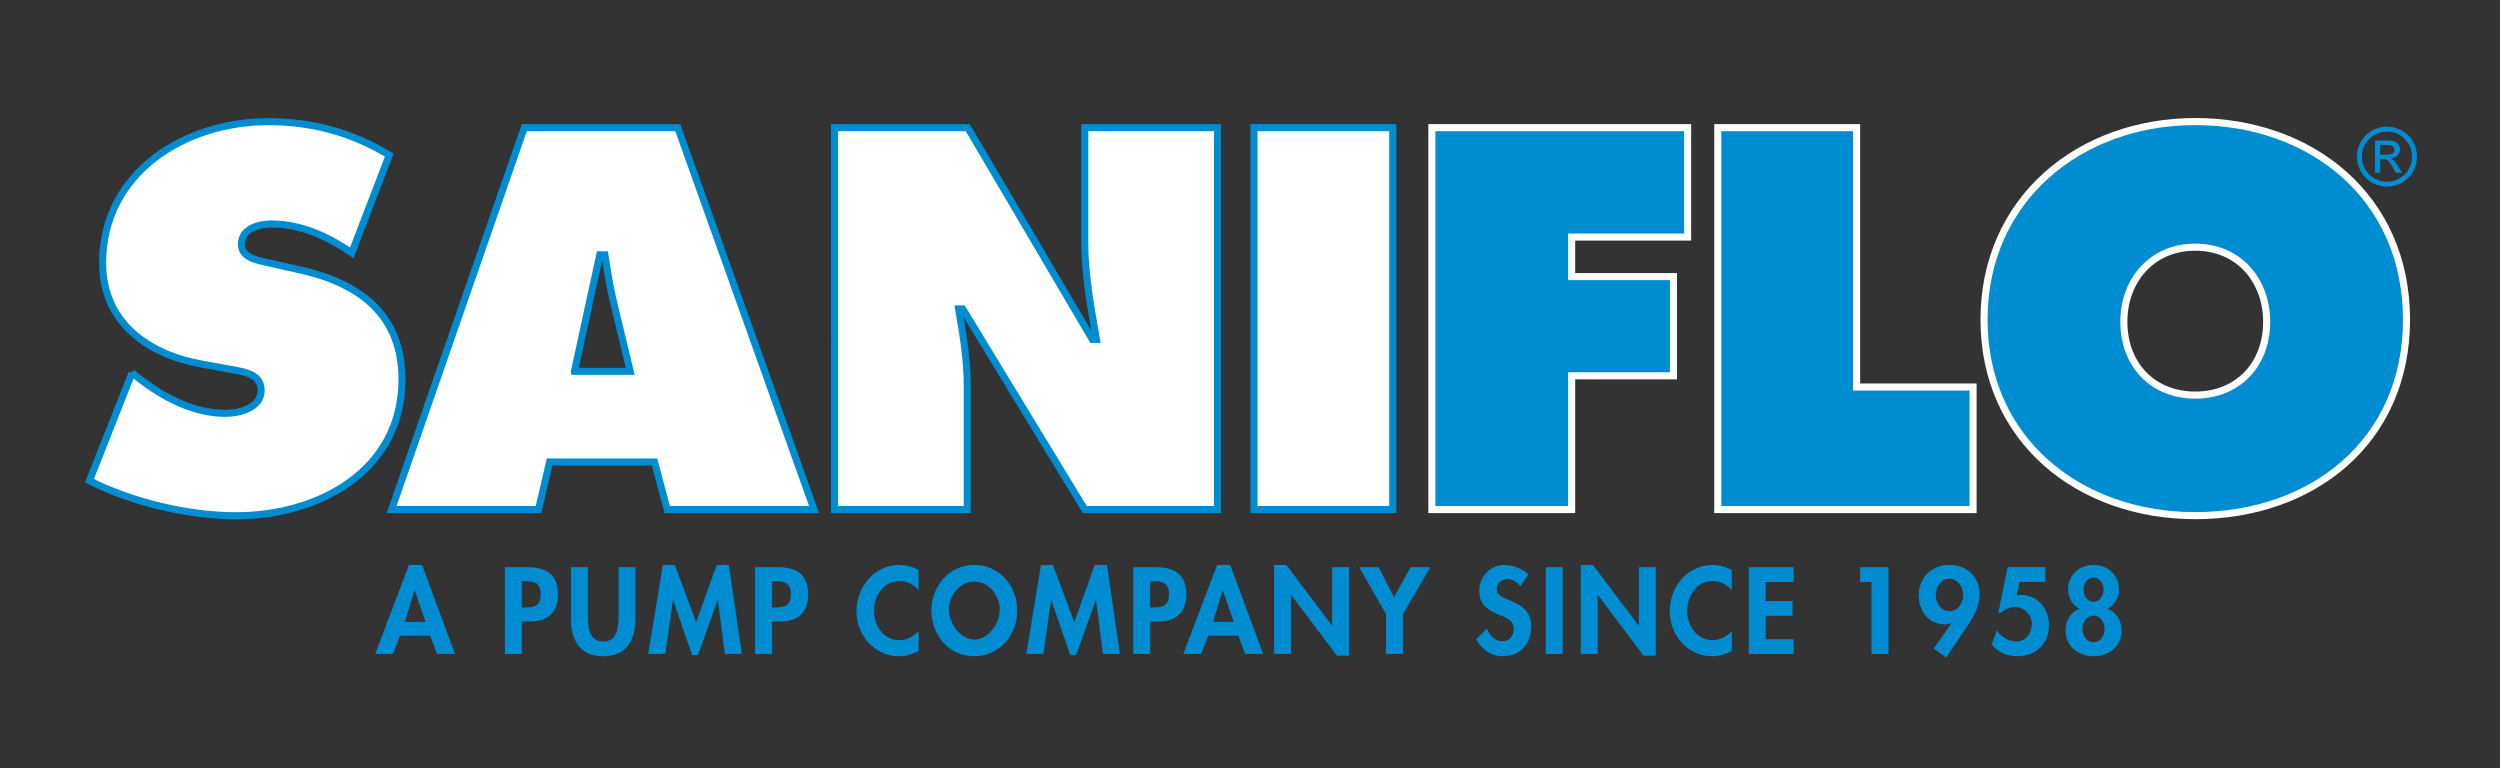 <?xml version="1.0" encoding="UTF-8"?>
<svg id="Layer_1" data-name="Layer 1" xmlns="http://www.w3.org/2000/svg" xmlns:xlink="http://www.w3.org/1999/xlink" viewBox="0 0 612 188">
  <rect x="0" y="0" width="612" height="188" fill="#333333" stroke="none"/>
  <defs>
    <style>
      .cls-1 {
        fill: #fff;
      }

      .cls-2 {
        stroke: #008cd1;
      }

      .cls-2, .cls-3 {
        stroke-width: 1.73px;
      }

      .cls-2, .cls-3, .cls-4 {
        fill: none;
      }

      .cls-5 {
        fill: #008cd1;
      }

      .cls-3 {
        stroke: #fff;
      }

      .cls-6 {
        clip-path: url(#clippath);
      }
    </style>
    <clipPath id="clippath">
      <rect class="cls-4" x="20.3" y="28.5" width="571.4" height="132.49"/>
    </clipPath>
  </defs>
  <g class="cls-6">
    <path class="cls-1" d="M32.31,91.26l1.73,1.37c6.08,4.71,13.39,8.56,21.21,8.56,3.34,0,8.68-1.36,8.68-5.59s-4.46-4.58-7.57-5.2l-6.82-1.24c-13.26-2.36-24.42-10.16-24.42-24.79,0-22.2,20.21-34.59,40.54-34.59,10.66,0,20.46,2.61,29.63,8.19l-9.17,23.92c-5.83-3.96-12.4-7.06-19.71-7.06-2.98,0-7.31,1.11-7.31,4.96,0,3.46,4.21,3.96,6.82,4.59l7.69,1.73c14.38,3.22,24.8,10.9,24.8,26.78,0,22.32-20.34,33.36-40.55,33.36-11.78,0-25.42-3.23-35.96-8.56l10.42-26.41Z"/>
    <path class="cls-2" d="M32.31,91.26l1.73,1.37c6.08,4.71,13.39,8.56,21.21,8.56,3.34,0,8.68-1.36,8.68-5.59s-4.46-4.58-7.57-5.2l-6.82-1.24c-13.26-2.36-24.42-10.16-24.42-24.79,0-22.2,20.21-34.59,40.54-34.59,10.66,0,20.46,2.61,29.63,8.19l-9.17,23.92c-5.83-3.96-12.4-7.06-19.71-7.06-2.98,0-7.31,1.11-7.31,4.96,0,3.46,4.21,3.96,6.82,4.59l7.69,1.73c14.38,3.22,24.8,10.9,24.8,26.78,0,22.32-20.34,33.36-40.55,33.36-11.78,0-25.42-3.23-35.96-8.56l10.42-26.41Z"/>
    <path class="cls-1" d="M140.63,90.89l6.2-28.52h1.24c.62,3.97,1.24,8.06,2.23,12.03l3.97,16.5h-13.64Zm-6.07,22.2h25.66l3.11,11.65h35.96L165.92,31.25h-37.57l-32.49,93.49h35.96l2.73-11.65Z"/>
    <path class="cls-2" d="M140.63,90.89l6.2-28.52h1.24c.62,3.97,1.24,8.06,2.23,12.03l3.97,16.5h-13.64Zm-6.07,22.2h25.66l3.11,11.65h35.96L165.92,31.25h-37.57l-32.49,93.49h35.96l2.73-11.65Z"/>
    <path class="cls-1" d="M204.3,31.25h32.61l30.5,51.83h1c-1.36-7.81-2.86-15.87-2.86-23.8V31.25h32.49V124.74h-32.49l-29.88-49.11h-.99c1.11,6.46,2.1,12.52,2.1,18.73v30.38h-32.48V31.25Z"/>
    <path class="cls-2" d="M204.3,31.25h32.61l30.5,51.83h1c-1.36-7.81-2.86-15.87-2.86-23.8V31.25h32.49V124.74h-32.49l-29.88-49.11h-.99c1.11,6.46,2.1,12.52,2.1,18.73v30.38h-32.48V31.25Z"/>
    <rect class="cls-1" x="306.98" y="31.25" width="33.97" height="93.49"/>
    <rect class="cls-2" x="306.98" y="31.25" width="33.97" height="93.49"/>
    <polygon class="cls-5" points="350.52 31.25 413.13 31.25 413.13 58.03 384.74 58.03 384.74 67.71 409.66 67.71 409.66 92 384.74 92 384.74 124.74 350.52 124.74 350.52 31.25"/>
    <polygon class="cls-3" points="350.52 31.25 413.13 31.25 413.13 58.03 384.74 58.03 384.74 67.71 409.66 67.71 409.66 92 384.74 92 384.74 124.74 350.52 124.74 350.52 31.25"/>
    <polygon class="cls-5" points="420.52 31.25 454.5 31.25 454.5 94.74 483.01 94.74 483.01 124.74 420.52 124.74 420.52 31.25"/>
    <polygon class="cls-3" points="420.52 31.25 454.5 31.25 454.5 94.74 483.01 94.74 483.01 124.74 420.52 124.74 420.52 31.25"/>
    <path class="cls-5" d="M537.4,60.51c10.79,0,17.48,8.31,17.48,18.23,0,10.66-7.19,17.98-17.48,17.98s-17.48-7.31-17.48-17.98c0-9.92,6.69-18.23,17.48-18.23m0-30.75c-28.4,0-51.71,19.09-51.71,48.48s23.19,47.99,51.71,47.99,51.71-17.98,51.71-47.99-23.31-48.48-51.71-48.48"/>
    <path class="cls-3" d="M537.4,60.51c10.79,0,17.48,8.31,17.48,18.23,0,10.66-7.19,17.98-17.48,17.98s-17.48-7.31-17.48-17.98c0-9.92,6.69-18.23,17.48-18.23Zm0-30.75c-28.4,0-51.71,19.09-51.71,48.48s23.19,47.99,51.71,47.99,51.71-17.98,51.71-47.99-23.31-48.48-51.71-48.48Z"/>
    <path class="cls-5" d="M584.34,31c1.31,0,2.54,.33,3.68,.99,1.14,.65,2.03,1.56,2.69,2.68,.66,1.14,.98,2.36,.98,3.68s-.32,2.54-.98,3.67c-.65,1.13-1.56,2.02-2.69,2.68-1.13,.66-2.36,.99-3.68,.99s-2.55-.33-3.69-.98c-1.14-.66-2.03-1.55-2.69-2.69-.66-1.13-.99-2.36-.99-3.67s.33-2.55,.99-3.68c.66-1.13,1.56-2.03,2.69-2.68,1.14-.66,2.37-.98,3.68-.98m0,1.21c-1.69,0-3.13,.6-4.33,1.8-1.2,1.2-1.8,2.64-1.8,4.34s.6,3.14,1.8,4.33c1.2,1.19,2.65,1.79,4.34,1.79s3.14-.59,4.33-1.79c1.2-1.19,1.79-2.64,1.79-4.33s-.59-3.14-1.79-4.34c-1.2-1.21-2.65-1.8-4.33-1.8m-1.67,10.08h-1.28v-7.9h2.73c.98,0,1.66,.07,2.06,.23,.4,.15,.72,.41,.96,.77,.24,.35,.36,.73,.36,1.14,0,.6-.21,1.11-.63,1.53-.42,.42-.97,.64-1.64,.7,.3,.13,.59,.33,.85,.61,.26,.28,.6,.74,1,1.38l.96,1.54h-1.56l-.69-1.24c-.5-.89-.89-1.47-1.2-1.73-.29-.26-.68-.39-1.16-.39h-.76v3.36Zm0-6.82v2.37h1.56c.66,0,1.15-.09,1.45-.28,.3-.19,.45-.49,.45-.91,0-.44-.14-.74-.44-.92-.3-.18-.82-.26-1.57-.26h-1.46Z"/>
    <path class="cls-5" d="M97.95,155.61l-1.75,4.48h-4.36l8.28-21.8h3.21l8.05,21.8h-4.42l-1.63-4.48h-7.38Zm3.58-11.1h-.06l-2.34,7.72h5.04l-2.65-7.72Z"/>
    <path class="cls-5" d="M127.75,160.09h-4.14v-21.24h5.63c4.45,0,7.35,1.77,7.35,6.59,0,4.51-2.45,6.7-6.79,6.7h-2.06v7.94Zm0-11.38h.84c2.45,0,3.77-.54,3.77-3.29s-1.58-3.13-3.89-3.13h-.73v6.42Z"/>
    <path class="cls-5" d="M139.78,138.85h4.14v11.89c0,2.62,.23,6.31,3.75,6.31s3.75-3.69,3.75-6.31v-11.89h4.14v12.7c0,5.18-2.2,9.1-7.89,9.1s-7.89-3.92-7.89-9.1v-12.7Z"/>
    <polygon class="cls-5" points="175.75 146.91 175.69 146.91 170.88 160.37 169.44 160.37 164.79 146.91 164.74 146.91 162.85 160.09 158.68 160.09 162.26 138.29 165.19 138.29 170.43 152.29 175.44 138.29 178.42 138.29 181.61 160.09 177.44 160.09 175.75 146.91"/>
    <path class="cls-5" d="M188.99,160.09h-4.14v-21.24h5.63c4.45,0,7.35,1.77,7.35,6.59,0,4.51-2.45,6.7-6.79,6.7h-2.06v7.94Zm0-11.38h.84c2.45,0,3.77-.54,3.77-3.29s-1.58-3.13-3.89-3.13h-.73v6.42Z"/>
    <path class="cls-5" d="M224.88,144.49c-1.15-1.41-2.9-2.25-4.67-2.25-3.97,0-6.25,3.66-6.25,7.32s2.37,7.15,6.22,7.15c1.78,0,3.55-.93,4.7-2.25v4.93c-1.55,.73-3.1,1.27-4.82,1.27-5.97,0-10.39-5.15-10.39-11.01s4.25-11.35,10.48-11.35c1.66,0,3.3,.45,4.73,1.24v4.96Z"/>
    <path class="cls-5" d="M228.01,149.44c0-5.94,4.31-11.15,10.5-11.15s10.51,5.21,10.51,11.15-4.31,11.21-10.51,11.21-10.5-5.13-10.5-11.21m4.28-.17c0,3.21,2.7,7.3,6.22,7.3s6.23-4.08,6.23-7.3c0-3.44-2.59-6.9-6.23-6.9s-6.22,3.46-6.22,6.9"/>
    <polygon class="cls-5" points="268.31 146.91 268.26 146.91 263.44 160.37 262.01 160.37 257.36 146.91 257.3 146.91 255.42 160.09 251.25 160.09 254.82 138.29 257.75 138.29 262.99 152.29 268 138.29 270.99 138.29 274.17 160.09 270 160.09 268.31 146.91"/>
    <path class="cls-5" d="M281.56,160.09h-4.14v-21.24h5.63c4.45,0,7.35,1.77,7.35,6.59,0,4.51-2.45,6.7-6.79,6.7h-2.06v7.94Zm0-11.38h.84c2.45,0,3.77-.54,3.77-3.29s-1.58-3.13-3.89-3.13h-.73v6.42Z"/>
    <path class="cls-5" d="M295.79,155.61l-1.75,4.48h-4.37l8.28-21.8h3.21l8.06,21.8h-4.42l-1.63-4.48h-7.38Zm3.58-11.1h-.06l-2.34,7.72h5.04l-2.65-7.72Z"/>
    <polygon class="cls-5" points="311.9 138.29 314.89 138.29 326.07 153.13 326.12 153.13 326.12 138.85 330.26 138.85 330.26 160.51 327.28 160.51 316.1 145.67 316.04 145.67 316.04 160.09 311.9 160.09 311.9 138.29"/>
    <polygon class="cls-5" points="332.72 138.85 337.53 138.85 341.25 146.23 345.3 138.85 350.15 138.85 343.45 150.35 343.45 160.09 339.31 160.09 339.31 150.35 332.72 138.85"/>
    <path class="cls-5" d="M372.18,143.53c-.79-1.07-1.8-1.75-3.18-1.75s-2.59,1.01-2.59,2.39c0,3.58,8.42,2.08,8.42,9.21,0,4.25-2.65,7.27-6.98,7.27-2.93,0-5.07-1.69-6.53-4.14l2.67-2.62c.56,1.63,2.06,3.1,3.83,3.1s2.73-1.44,2.73-3.07c0-2.2-2.03-2.82-3.69-3.46-2.73-1.13-4.73-2.51-4.73-5.8,0-3.52,2.62-6.36,6.2-6.36,1.89,0,4.51,.93,5.8,2.36l-1.94,2.87Z"/>
    <rect class="cls-5" x="378.41" y="138.85" width="4.14" height="21.24"/>
    <polygon class="cls-5" points="386.97 138.29 389.96 138.29 401.14 153.13 401.19 153.13 401.19 138.85 405.33 138.85 405.33 160.51 402.35 160.51 391.17 145.67 391.11 145.67 391.11 160.09 386.97 160.09 386.97 138.29"/>
    <path class="cls-5" d="M423.95,144.49c-1.15-1.41-2.9-2.25-4.67-2.25-3.97,0-6.25,3.66-6.25,7.32s2.36,7.15,6.22,7.15c1.78,0,3.55-.93,4.7-2.25v4.93c-1.55,.73-3.1,1.27-4.82,1.27-5.97,0-10.39-5.15-10.39-11.01s4.25-11.35,10.48-11.35c1.66,0,3.29,.45,4.73,1.24v4.96Z"/>
    <polygon class="cls-5" points="432.24 142.46 432.24 147.14 438.83 147.14 438.83 150.74 432.24 150.74 432.24 156.49 439.08 156.49 439.08 160.09 428.1 160.09 428.1 138.85 439.08 138.85 439.08 142.46 432.24 142.46"/>
    <polygon class="cls-5" points="455.36 142.46 455.36 138.85 462.29 138.85 462.29 160.09 458.15 160.09 458.15 142.46 455.36 142.46"/>
    <path class="cls-5" d="M473.36,158.77l4.37-6.17-.06-.06c-.48,.2-1.07,.31-1.66,.31-3.89,0-6.31-3.38-6.31-7.04,0-4.39,3.12-7.52,7.49-7.52s7.44,2.96,7.44,7.24c0,2.53-1.21,5.04-2.59,7.1l-5.63,8.36-3.04-2.23Zm.51-13.12c0,1.91,1.27,3.97,3.35,3.97s3.38-2.06,3.38-3.97-1.29-3.97-3.38-3.97-3.35,2.06-3.35,3.97"/>
    <path class="cls-5" d="M494.41,142.46l-.73,3.24,1.07-.06c4.14,0,6.84,3.41,6.84,7.38,0,4.56-3.18,7.63-7.72,7.63-2.51,0-4.65-.93-6.31-2.82l1.24-3.55c1.1,1.58,2.85,2.76,4.79,2.76,2.31,0,3.8-2,3.8-4.2,0-2.31-1.8-4.23-4.14-4.23-1.21,0-2.53,.56-3.41,1.38h-.65l2.28-11.15h9.24v3.61h-6.31Z"/>
    <path class="cls-5" d="M506.27,144.35c0-3.63,2.73-6.05,6.23-6.05s6.22,2.42,6.22,6.05c0,1.94-1.04,3.8-2.79,4.68,2.31,.87,3.44,2.96,3.44,5.41,0,3.83-3.3,6.22-6.87,6.22s-6.87-2.39-6.87-6.22c0-2.45,1.13-4.53,3.44-5.41-1.74-.87-2.79-2.73-2.79-4.68m3.52,9.63c0,1.55,.99,3.24,2.7,3.24s2.7-1.69,2.7-3.24-.99-3.27-2.7-3.27-2.7,1.69-2.7,3.27m.25-9.63c0,1.41,.9,2.99,2.45,2.99s2.45-1.58,2.45-2.99-.9-2.96-2.45-2.96-2.45,1.58-2.45,2.96"/>
  </g>
</svg>